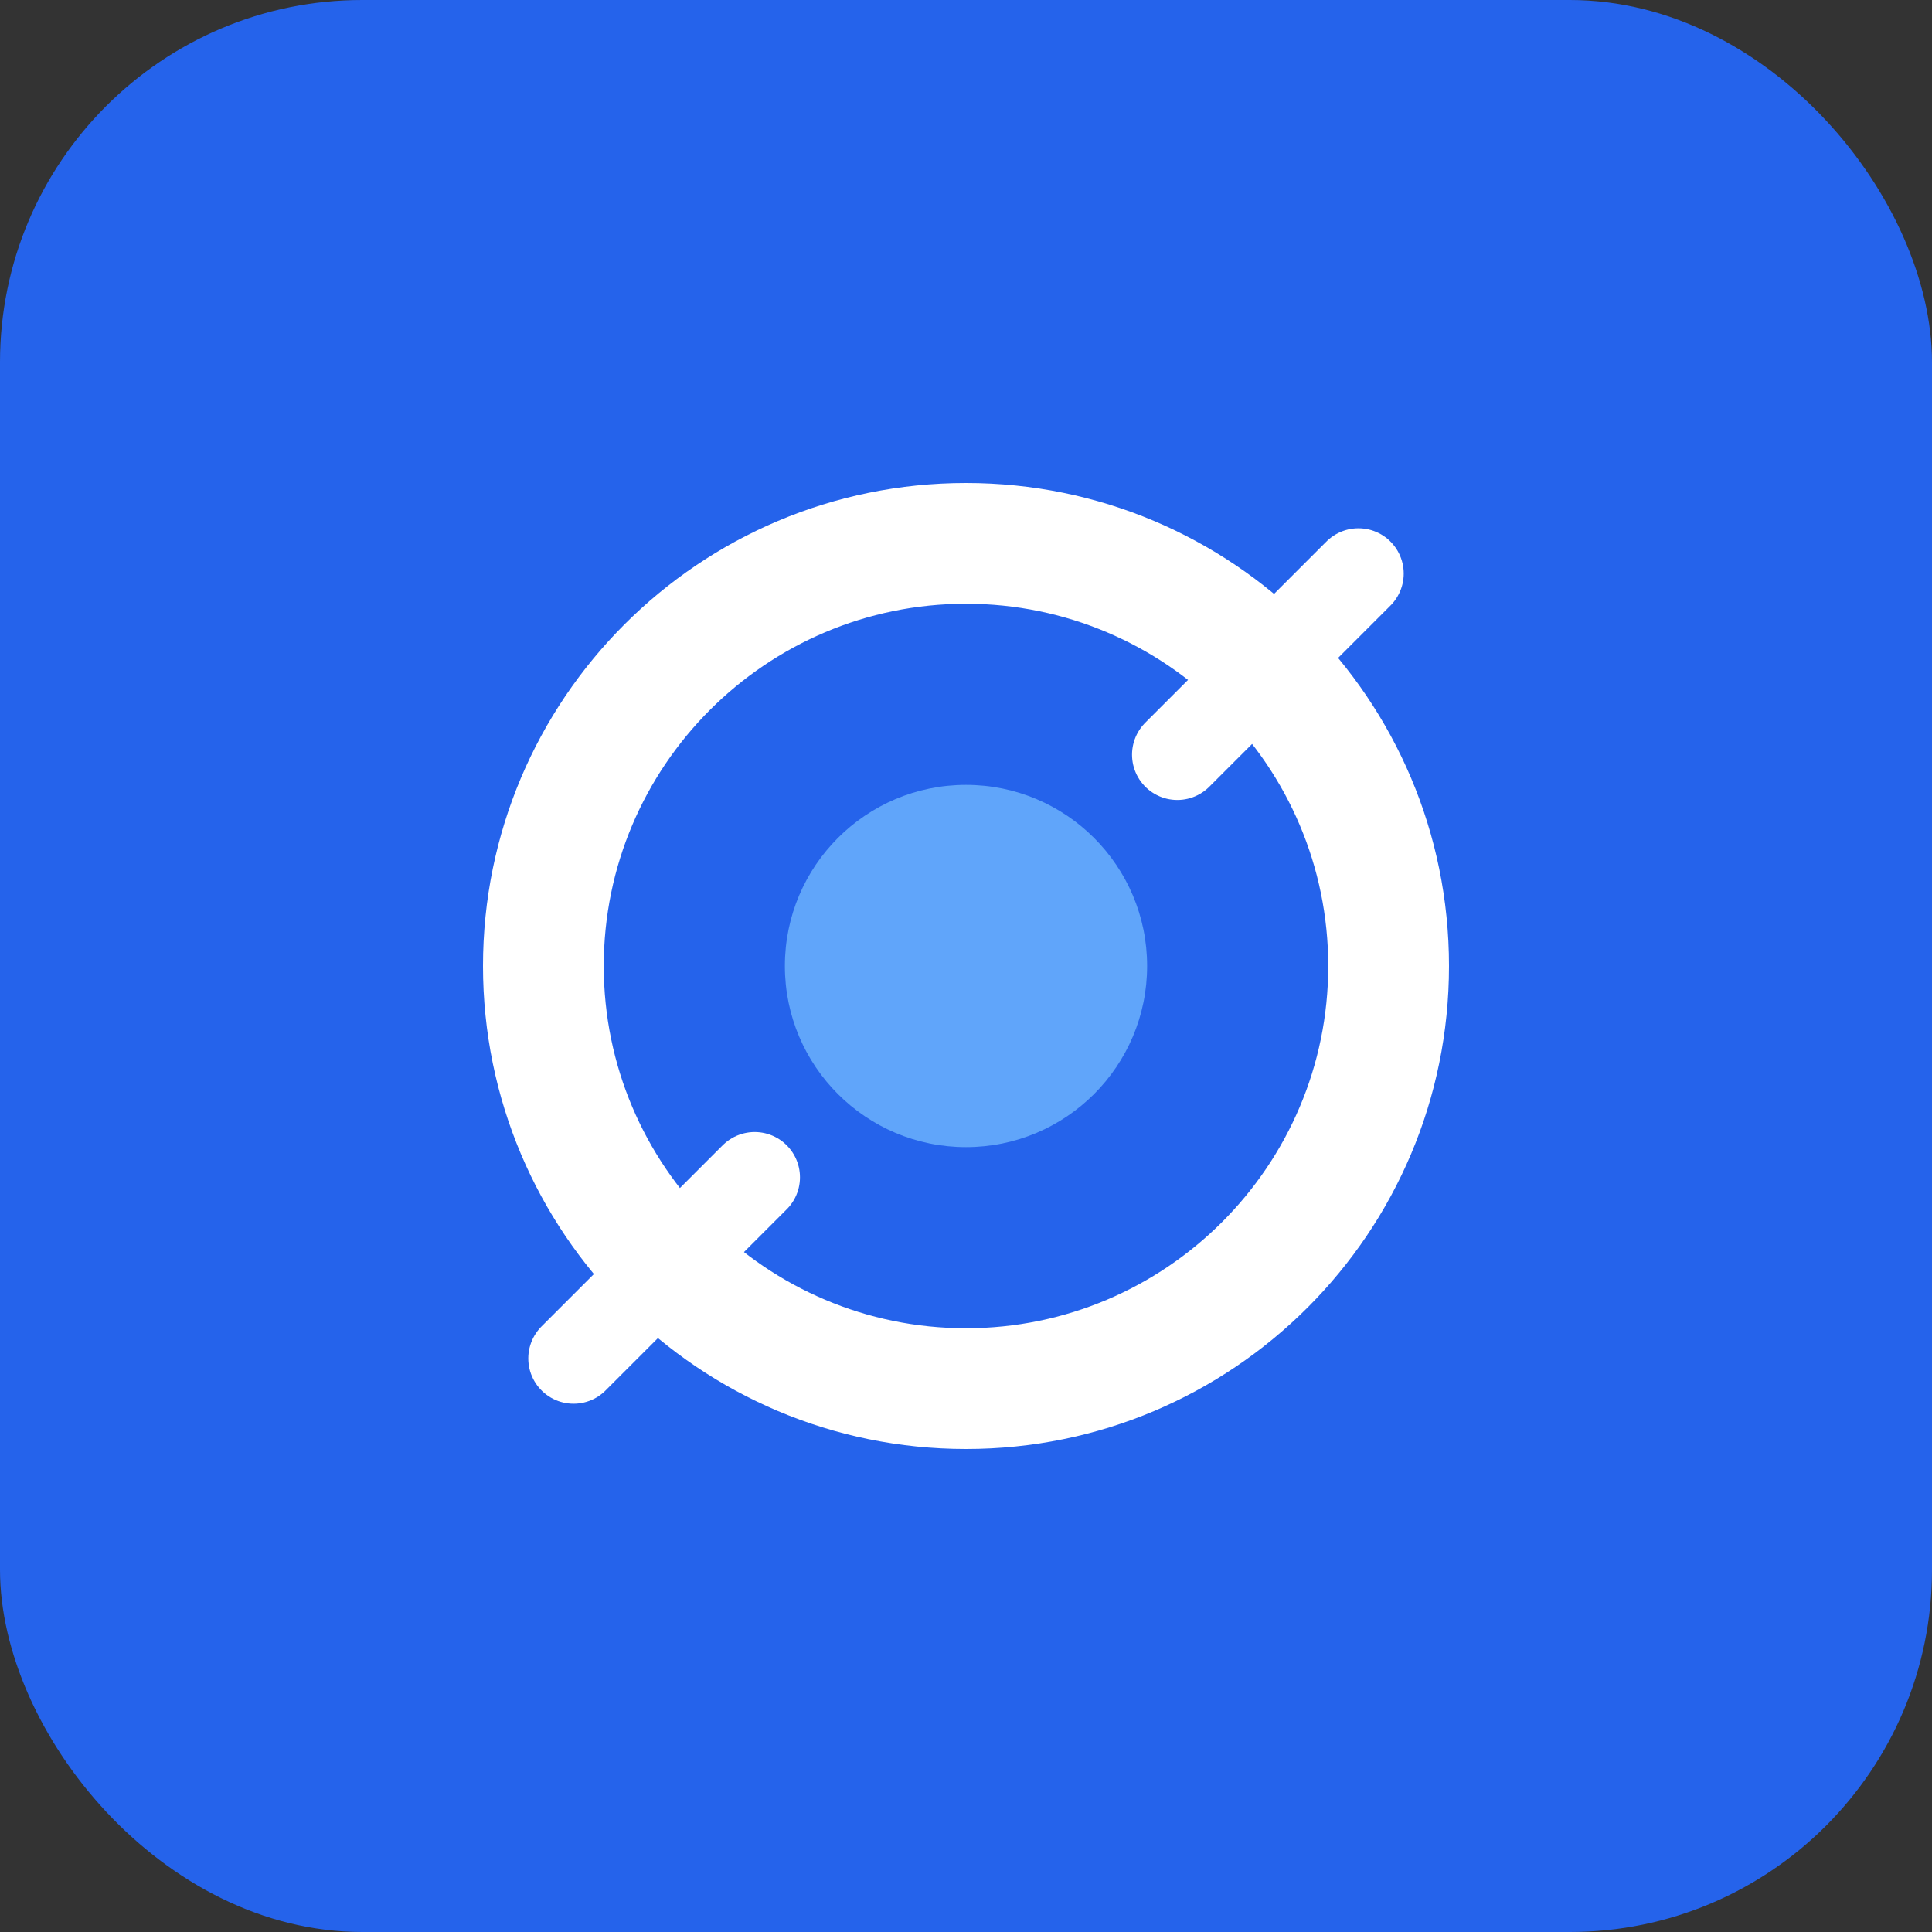 <svg xmlns="http://www.w3.org/2000/svg" viewBox="0 0 32 32" fill="none">
  <rect x="0" y="0" width="32" height="32" fill="#333333" stroke="none"/>
  <rect width="32" height="32" rx="6" fill="#2563eb"/>
  <path d="M16 8C11.58 8 8 11.58 8 16s3.58 8 8 8 8-3.58 8-8-3.58-8-8-8zm0 14c-3.31 0-6-2.69-6-6s2.69-6 6-6 6 2.69 6 6-2.69 6-6 6z" fill="#fff"/>
  <circle cx="16" cy="16" r="3" fill="#60a5fa"/>
  <path d="M19.5 12.5l3-3M12.5 19.5l-3 3" stroke="#fff" stroke-width="1.5" stroke-linecap="round"/>
</svg>
